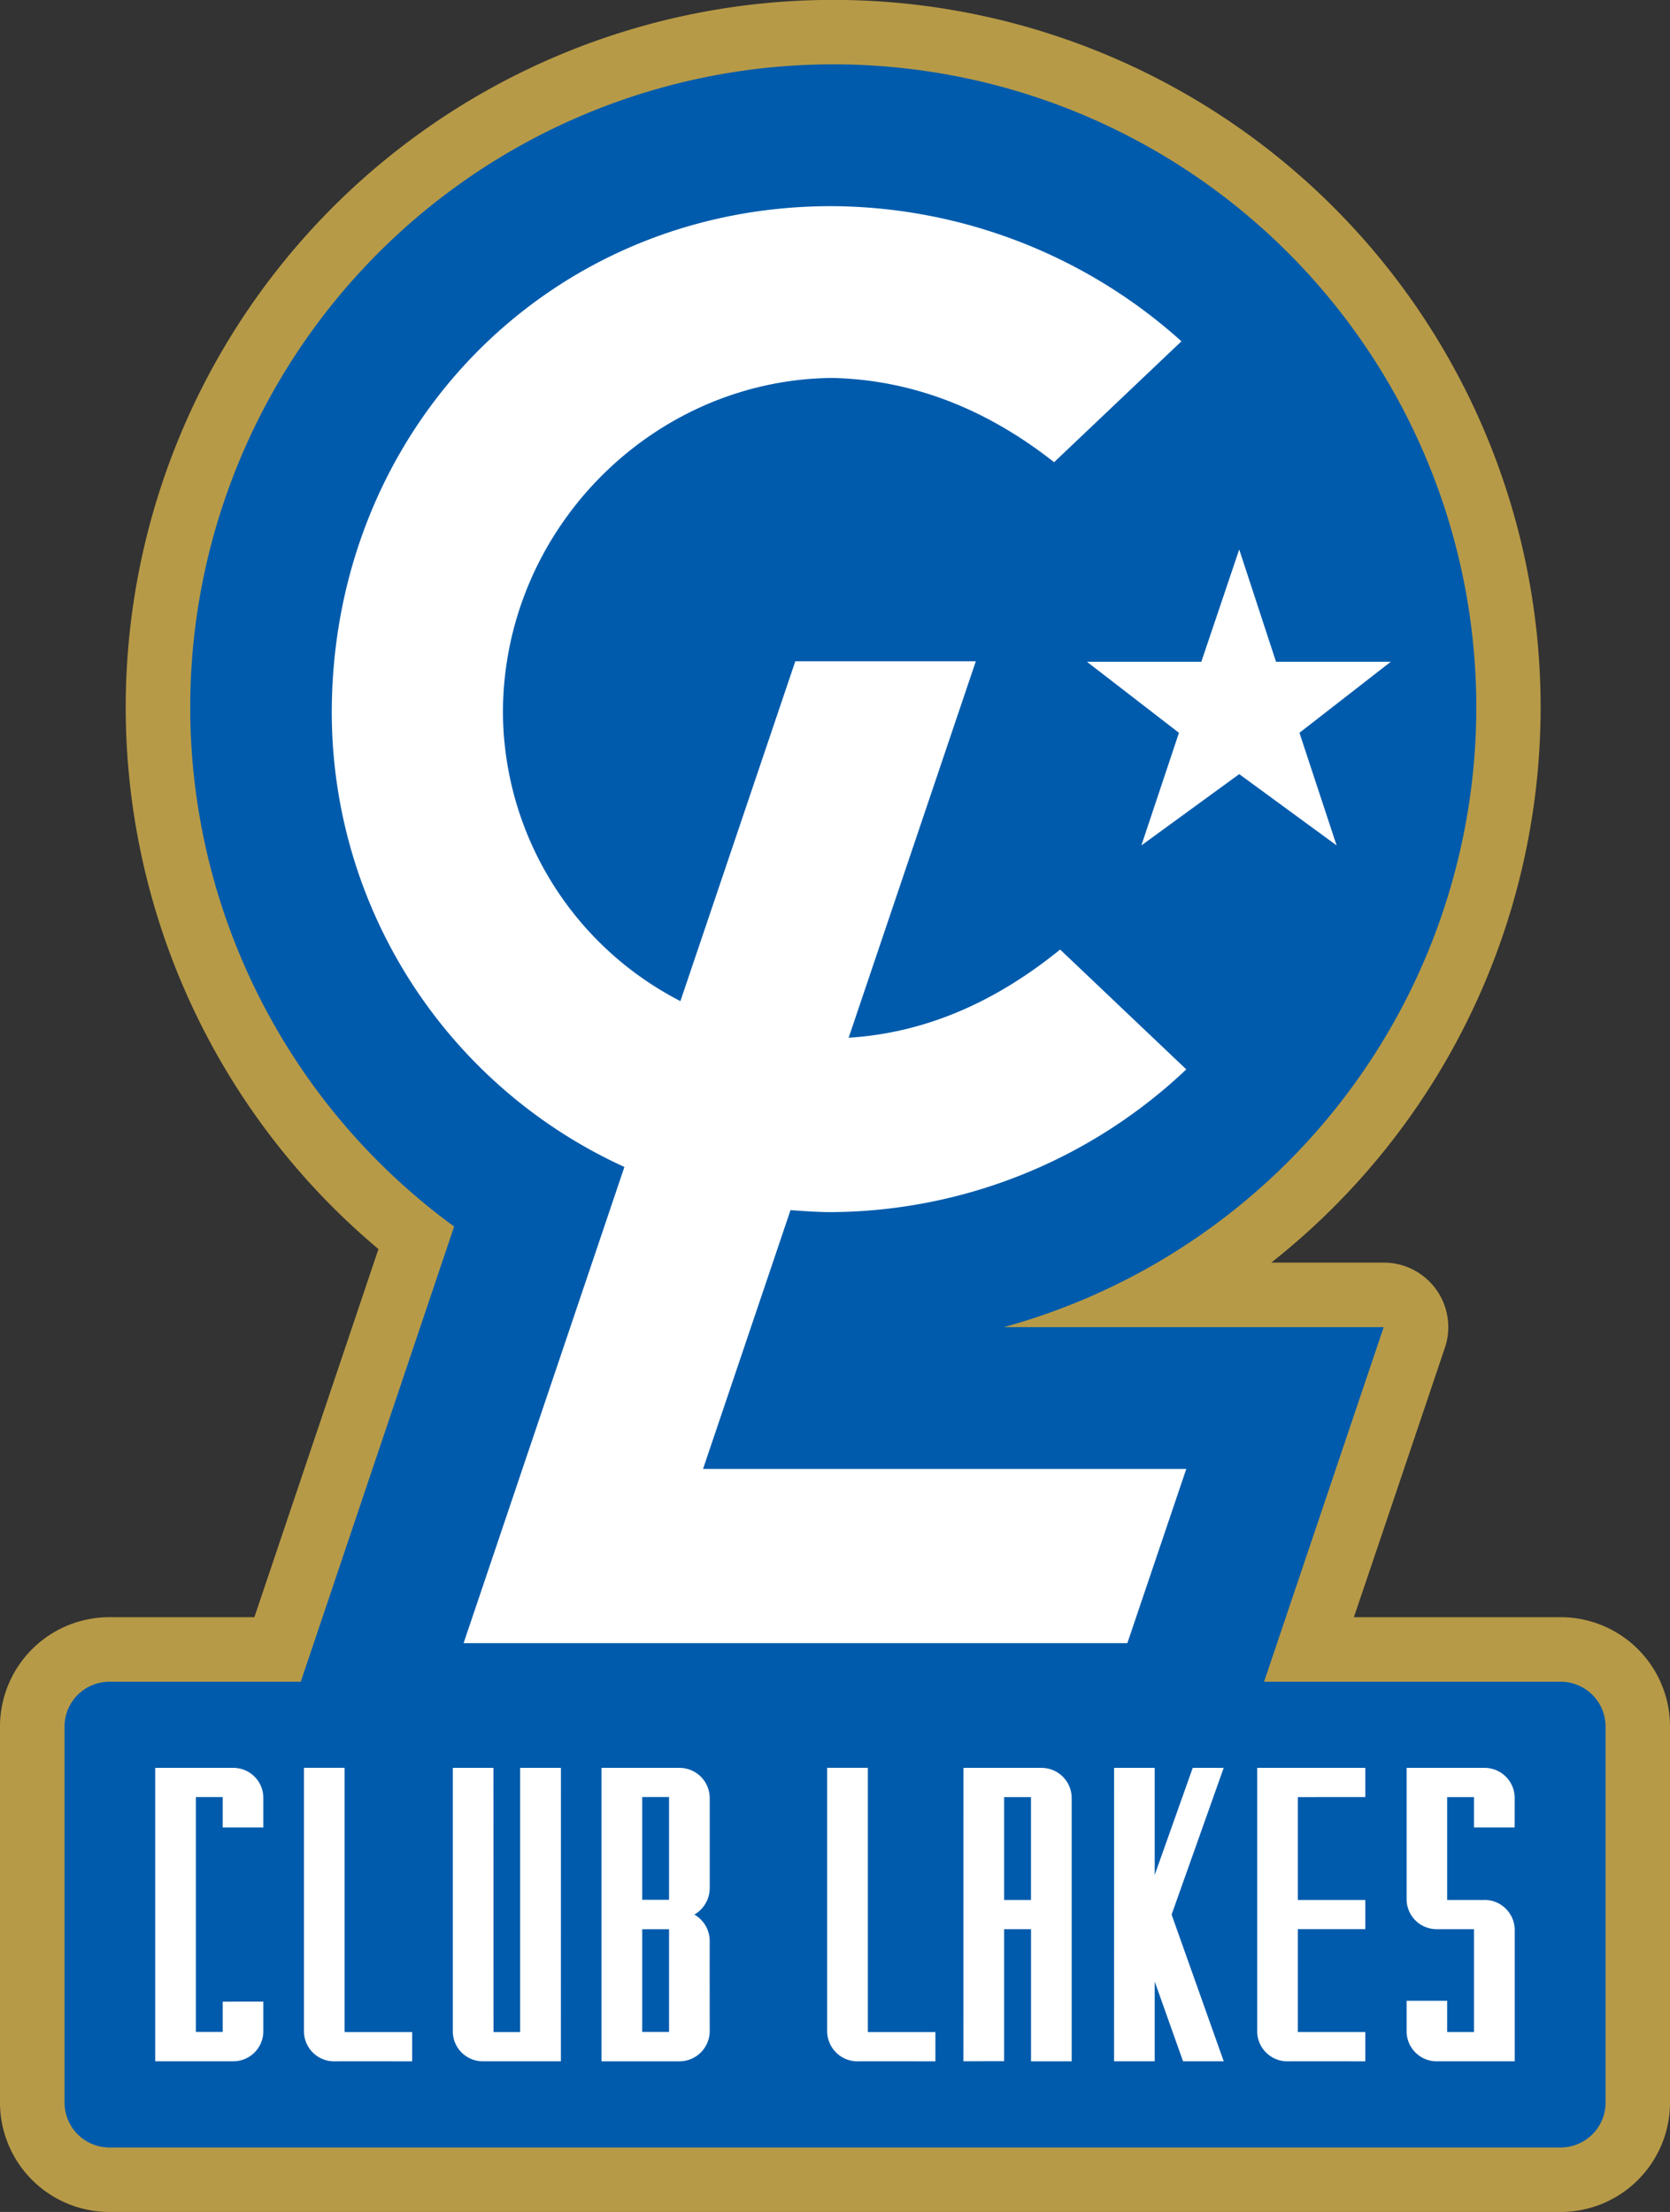 <svg id="组_26021" data-name="组 26021" xmlns="http://www.w3.org/2000/svg" xmlns:xlink="http://www.w3.org/1999/xlink" width="207.581" height="275" viewBox="0 0 207.581 275">
  <rect x="0" y="0" width="207.581" height="275" fill="#333333" stroke="none"/>
  <defs>
    <clipPath id="clip-path">
      <rect id="矩形_28341" data-name="矩形 28341" width="207.581" height="275" fill="none"/>
    </clipPath>
  </defs>
  <g id="组_25693" data-name="组 25693" clip-path="url(#clip-path)">
    <path id="路径_60728" data-name="路径 60728" d="M193.995,201.055H168.287l3.468-10.245,7.841-23.244a8.016,8.016,0,0,0-7.6-10.594H158.016a87.936,87.936,0,1,0-110.974-1.684L31.619,201.055H13.574A13.6,13.6,0,0,0,0,214.642v46.764A13.607,13.607,0,0,0,13.574,275h180.42a13.6,13.6,0,0,0,13.587-13.593V214.642a13.592,13.592,0,0,0-13.587-13.587" fill="#b79a47"/>
    <path id="路径_60729" data-name="路径 60729" d="M197.583,212.661H160.707l14.868-44.083H128.354a79.929,79.929,0,1,0-68.324-12.51L40.968,212.661h-23.8a5.575,5.575,0,0,0-5.562,5.562v46.765a5.578,5.578,0,0,0,5.562,5.575h180.42a5.583,5.583,0,0,0,5.568-5.575V218.223a5.58,5.58,0,0,0-5.568-5.562" transform="translate(-3.583 -3.582)" fill="#005bac"/>
    <path id="路径_60730" data-name="路径 60730" d="M105.814,194.07,116.686,161.9c1.657.112,3.329.245,5.046.245A64.7,64.7,0,0,0,165.881,144.4L150.2,129.5c-8.316,6.758-17.061,10.39-26.288,10.965l15.806-46.8H117.28L103,135.911a40.614,40.614,0,0,1-22.061-35.827c0-22.755,18.534-41.408,40.879-41.646,9.67.2,18.957,3.633,27.63,10.476L165.28,53.881a65.417,65.417,0,0,0-43.548-16.8c-34.981,0-62.069,27.682-62.069,63.006a62.154,62.154,0,0,0,36.375,56.442l-19.987,59.2h82.505l7.325-21.659Z" transform="translate(-18.425 -11.45)" fill="#fff"/>
    <path id="路径_60731" data-name="路径 60731" d="M59.711,350.832V317.984H54.665V350.7a3.745,3.745,0,0,0,3.692,3.772c.958-.013,9.756,0,9.756,0v-3.64Z" transform="translate(-16.882 -98.2)" fill="#fff"/>
    <path id="路径_60732" data-name="路径 60732" d="M89.8,317.988v32.847H86.489l-.006-32.847H81.43v32.729a3.731,3.731,0,0,0,3.685,3.752h9.75l.006-36.48Z" transform="translate(-25.147 -98.201)" fill="#fff"/>
    <path id="路径_60733" data-name="路径 60733" d="M121.624,332.979V321.731a3.757,3.757,0,0,0-3.7-3.739h-9.749v36.48h9.749a3.765,3.765,0,0,0,3.7-3.752l-.007-8.541.007-2.695a3.8,3.8,0,0,0-1.909-3.256,3.8,3.8,0,0,0,1.909-3.25m-5.053,17.841h-3.336V338.051h3.336Zm0-16.427h-3.336V321.618h3.336Z" transform="translate(-33.407 -98.203)" fill="#fff"/>
    <path id="路径_60734" data-name="路径 60734" d="M36.306,347.055v3.765H32.97v-29.2h3.336V325.4h5.046v-3.672a3.731,3.731,0,0,0-3.679-3.739H27.917v36.48h9.756a3.734,3.734,0,0,0,3.679-3.752v-3.666Z" transform="translate(-8.621 -98.203)" fill="#fff"/>
    <path id="路径_60735" data-name="路径 60735" d="M153.813,350.832V317.984h-5.059V350.7a3.768,3.768,0,0,0,3.705,3.772c.951-.013,9.749,0,9.749,0v-3.64Z" transform="translate(-45.938 -98.2)" fill="#fff"/>
    <path id="路径_60736" data-name="路径 60736" d="M213.976,317.988h-3.851L205.4,331.3V317.988h-5.046l-.006,36.48H205.4v-9.921l3.521,9.921h5.059l-6.48-18.237Z" transform="translate(-61.87 -98.201)" fill="#fff"/>
    <path id="路径_60737" data-name="路径 60737" d="M239.529,321.619v-3.633H226.088V350.7a3.752,3.752,0,0,0,3.685,3.772c.964-.013,9.756,0,9.756,0v-3.64h-8.389V338.039h8.389v-3.626h-8.389V321.626c2.735-.007,8.389-.007,8.389-.007" transform="translate(-69.821 -98.201)" fill="#fff"/>
    <path id="路径_60738" data-name="路径 60738" d="M262.7,334.411H258V321.624h3.336V325.4h5.053l.007-3.672a3.751,3.751,0,0,0-3.692-3.739H252.96v16.288a3.729,3.729,0,0,0,3.686,3.765h4.69v12.788H258v-3.884h-5.04v3.785a3.737,3.737,0,0,0,3.692,3.739H266.4v-16.3a3.761,3.761,0,0,0-3.692-3.765" transform="translate(-78.119 -98.202)" fill="#fff"/>
    <path id="路径_60739" data-name="路径 60739" d="M183.022,317.991h-9.756l-.006,36.48c1.1-.013,3.19-.013,5.059-.013V338.044h3.343v16.427h5.053V321.73a3.75,3.75,0,0,0-3.692-3.739m-1.367,16.42h-3.336V321.624h3.336Z" transform="translate(-53.506 -98.202)" fill="#fff"/>
    <path id="路径_60740" data-name="路径 60740" d="M233.242,112.792l-11.354,8.831,4.616,14L214.4,126.762l-12.161,8.864,4.67-14-11.434-8.831h14.215l4.71-13.963,4.577,13.963Z" transform="translate(-60.366 -30.52)" fill="#fff"/>
  </g>
</svg>

